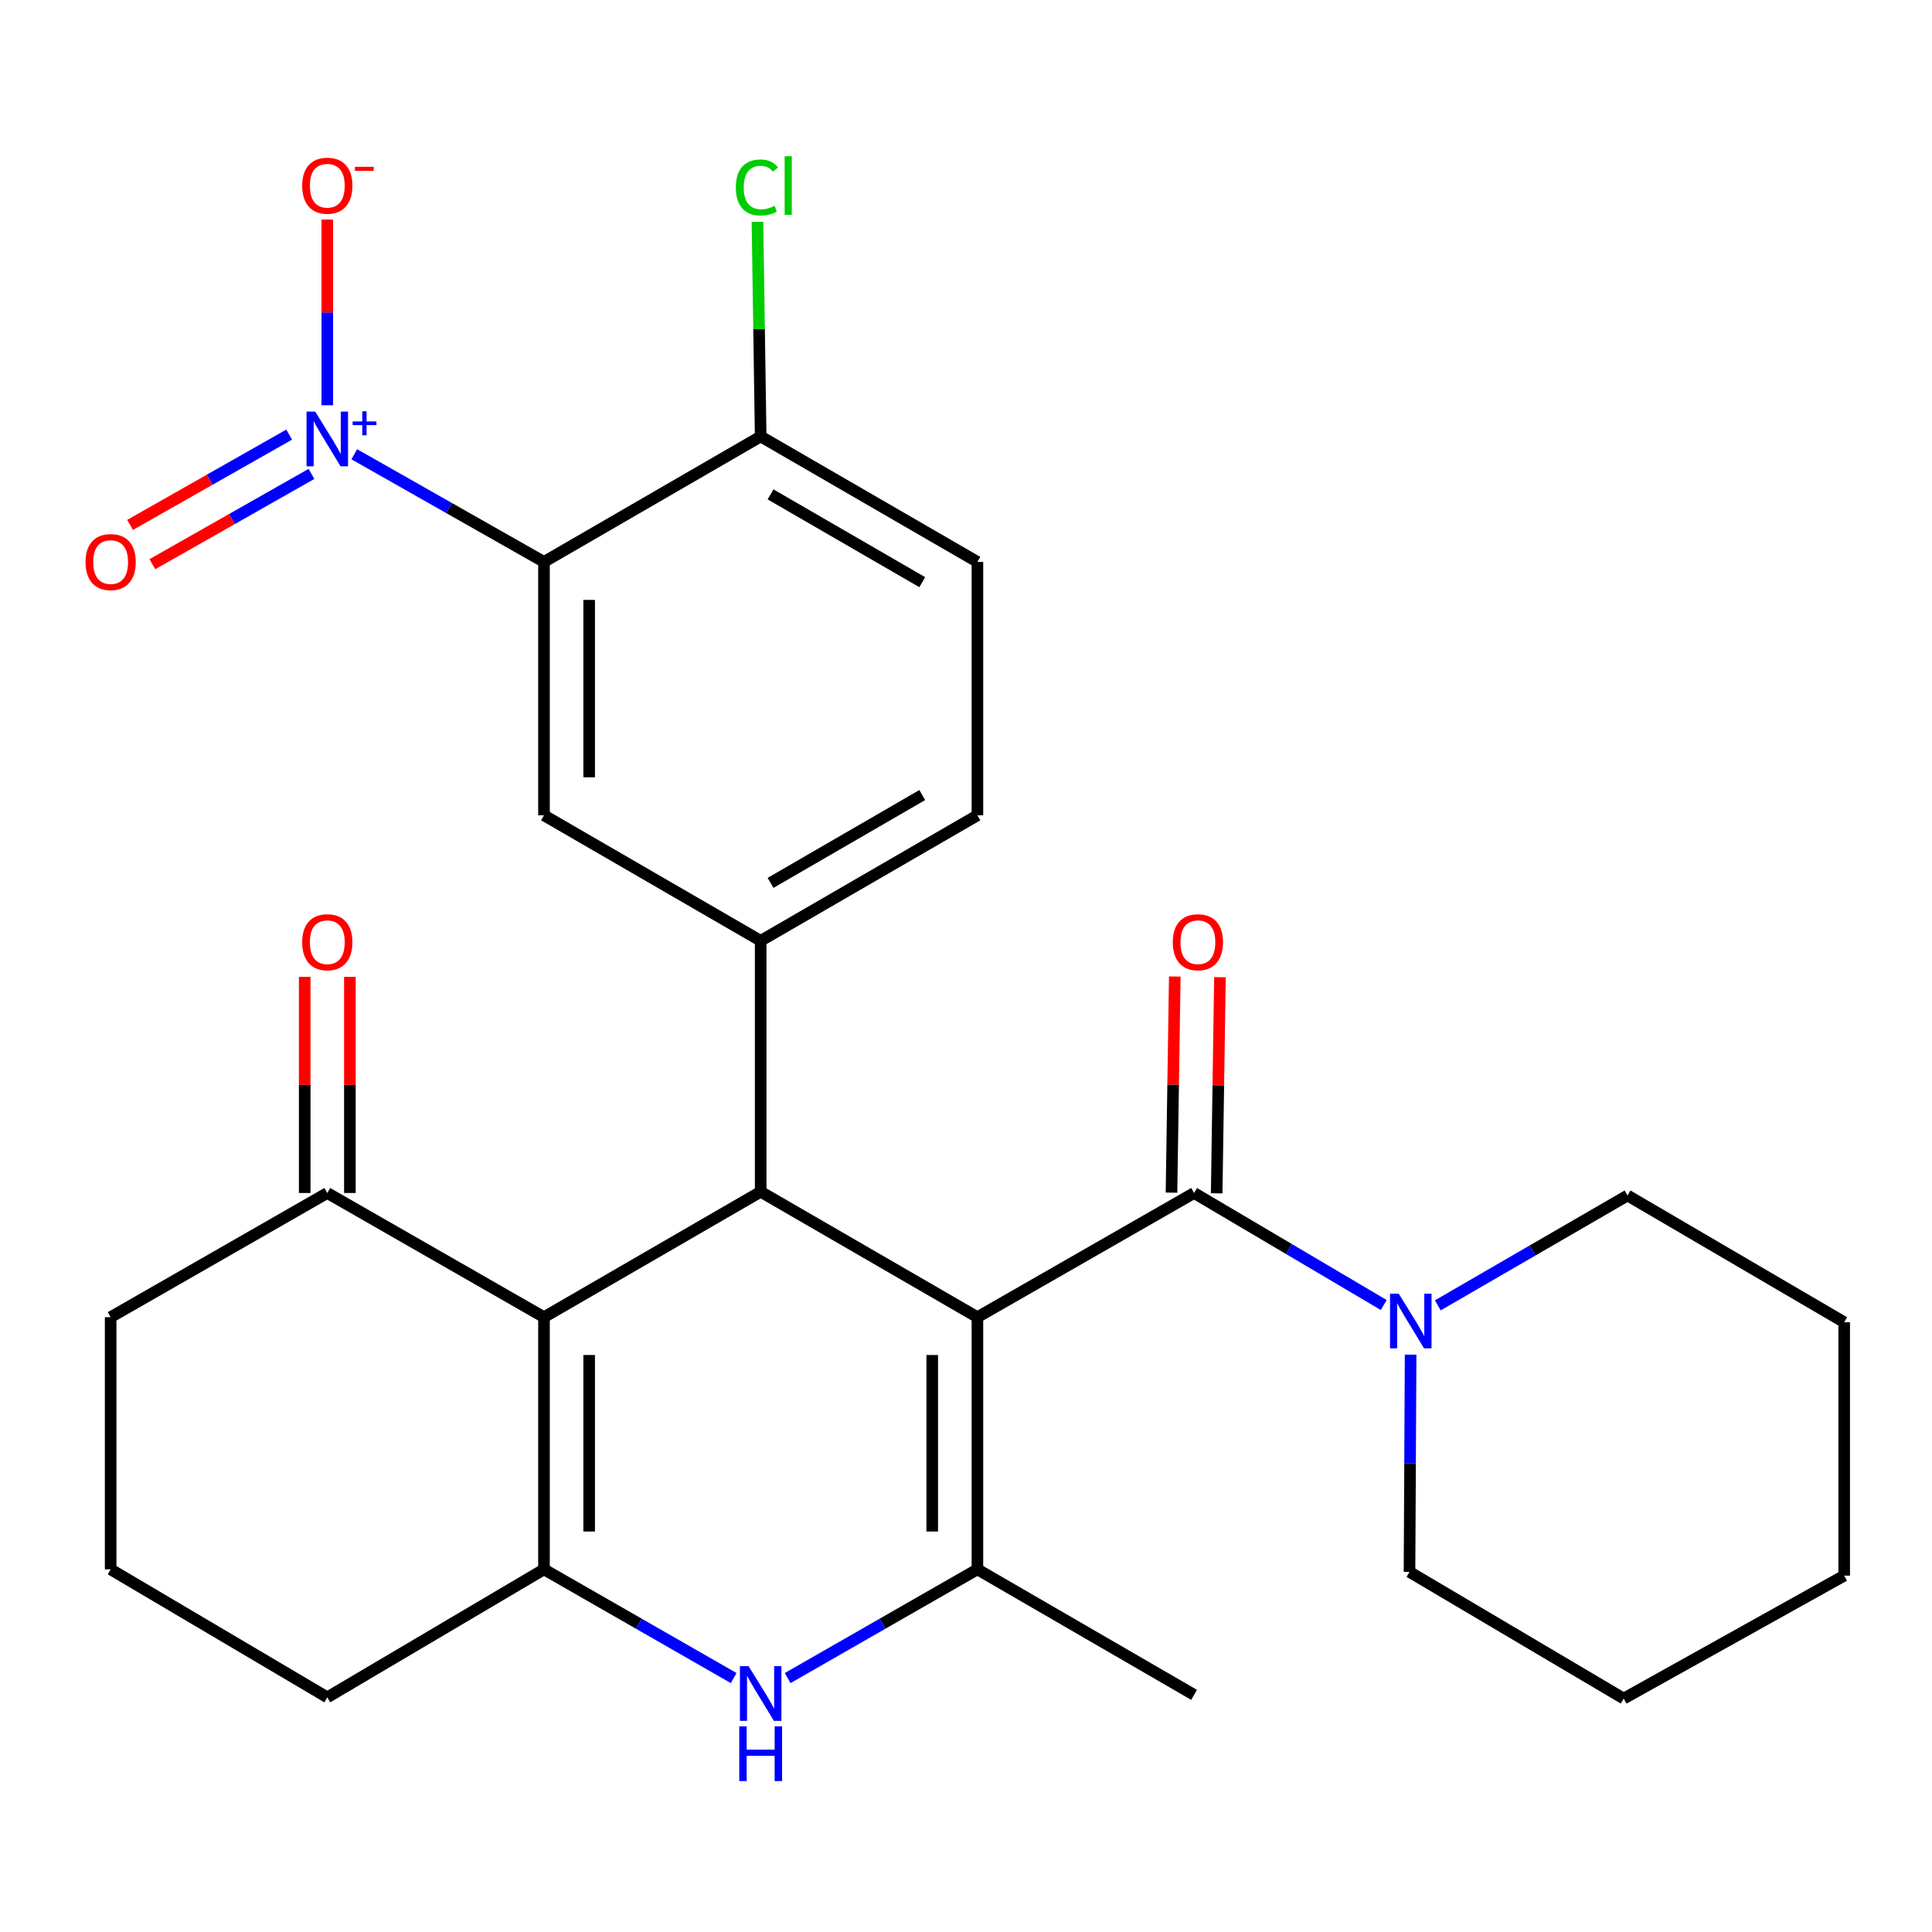 <?xml version='1.0' encoding='iso-8859-1'?>
<svg version='1.1' baseProfile='full'
              xmlns='http://www.w3.org/2000/svg'
                      xmlns:rdkit='http://www.rdkit.org/xml'
                      xmlns:xlink='http://www.w3.org/1999/xlink'
                  xml:space='preserve'
width='1000px' height='1000px' viewBox='0 0 1000 1000'>
<!-- END OF HEADER -->
<rect style='opacity:1.0;fill:#FFFFFF;stroke:none' width='1000' height='1000' x='0' y='0'> </rect>
<path class='bond-0' d='M 505.908,681.772 L 393.72,616.844' style='fill:none;fill-rule:evenodd;stroke:#000000;stroke-width:6px;stroke-linecap:butt;stroke-linejoin:miter;stroke-opacity:1' />
<path class='bond-2' d='M 505.908,681.772 L 505.908,812.291' style='fill:none;fill-rule:evenodd;stroke:#000000;stroke-width:6px;stroke-linecap:butt;stroke-linejoin:miter;stroke-opacity:1' />
<path class='bond-2' d='M 482.525,701.35 L 482.525,792.713' style='fill:none;fill-rule:evenodd;stroke:#000000;stroke-width:6px;stroke-linecap:butt;stroke-linejoin:miter;stroke-opacity:1' />
<path class='bond-3' d='M 505.908,681.772 L 618.058,617.494' style='fill:none;fill-rule:evenodd;stroke:#000000;stroke-width:6px;stroke-linecap:butt;stroke-linejoin:miter;stroke-opacity:1' />
<path class='bond-1' d='M 393.72,616.844 L 281.57,681.772' style='fill:none;fill-rule:evenodd;stroke:#000000;stroke-width:6px;stroke-linecap:butt;stroke-linejoin:miter;stroke-opacity:1' />
<path class='bond-8' d='M 393.72,616.844 L 393.72,486.962' style='fill:none;fill-rule:evenodd;stroke:#000000;stroke-width:6px;stroke-linecap:butt;stroke-linejoin:miter;stroke-opacity:1' />
<path class='bond-11' d='M 281.57,681.772 L 169.407,617.494' style='fill:none;fill-rule:evenodd;stroke:#000000;stroke-width:6px;stroke-linecap:butt;stroke-linejoin:miter;stroke-opacity:1' />
<path class='bond-29' d='M 281.57,681.772 L 281.57,812.291' style='fill:none;fill-rule:evenodd;stroke:#000000;stroke-width:6px;stroke-linecap:butt;stroke-linejoin:miter;stroke-opacity:1' />
<path class='bond-29' d='M 304.953,701.35 L 304.953,792.713' style='fill:none;fill-rule:evenodd;stroke:#000000;stroke-width:6px;stroke-linecap:butt;stroke-linejoin:miter;stroke-opacity:1' />
<path class='bond-7' d='M 505.908,812.291 L 456.8,840.427' style='fill:none;fill-rule:evenodd;stroke:#000000;stroke-width:6px;stroke-linecap:butt;stroke-linejoin:miter;stroke-opacity:1' />
<path class='bond-7' d='M 456.8,840.427 L 407.692,868.564' style='fill:none;fill-rule:evenodd;stroke:#0000FF;stroke-width:6px;stroke-linecap:butt;stroke-linejoin:miter;stroke-opacity:1' />
<path class='bond-20' d='M 505.908,812.291 L 618.058,877.258' style='fill:none;fill-rule:evenodd;stroke:#000000;stroke-width:6px;stroke-linecap:butt;stroke-linejoin:miter;stroke-opacity:1' />
<path class='bond-10' d='M 618.058,617.494 L 667.141,646.486' style='fill:none;fill-rule:evenodd;stroke:#000000;stroke-width:6px;stroke-linecap:butt;stroke-linejoin:miter;stroke-opacity:1' />
<path class='bond-10' d='M 667.141,646.486 L 716.224,675.479' style='fill:none;fill-rule:evenodd;stroke:#0000FF;stroke-width:6px;stroke-linecap:butt;stroke-linejoin:miter;stroke-opacity:1' />
<path class='bond-15' d='M 629.748,617.671 L 630.598,561.734' style='fill:none;fill-rule:evenodd;stroke:#000000;stroke-width:6px;stroke-linecap:butt;stroke-linejoin:miter;stroke-opacity:1' />
<path class='bond-15' d='M 630.598,561.734 L 631.449,505.797' style='fill:none;fill-rule:evenodd;stroke:#FF0000;stroke-width:6px;stroke-linecap:butt;stroke-linejoin:miter;stroke-opacity:1' />
<path class='bond-15' d='M 606.367,617.316 L 607.218,561.379' style='fill:none;fill-rule:evenodd;stroke:#000000;stroke-width:6px;stroke-linecap:butt;stroke-linejoin:miter;stroke-opacity:1' />
<path class='bond-15' d='M 607.218,561.379 L 608.068,505.441' style='fill:none;fill-rule:evenodd;stroke:#FF0000;stroke-width:6px;stroke-linecap:butt;stroke-linejoin:miter;stroke-opacity:1' />
<path class='bond-4' d='M 281.57,812.291 L 330.659,840.426' style='fill:none;fill-rule:evenodd;stroke:#000000;stroke-width:6px;stroke-linecap:butt;stroke-linejoin:miter;stroke-opacity:1' />
<path class='bond-4' d='M 330.659,840.426 L 379.748,868.561' style='fill:none;fill-rule:evenodd;stroke:#0000FF;stroke-width:6px;stroke-linecap:butt;stroke-linejoin:miter;stroke-opacity:1' />
<path class='bond-19' d='M 281.57,812.291 L 169.407,878.544' style='fill:none;fill-rule:evenodd;stroke:#000000;stroke-width:6px;stroke-linecap:butt;stroke-linejoin:miter;stroke-opacity:1' />
<path class='bond-5' d='M 183.371,235.121 L 232.471,262.98' style='fill:none;fill-rule:evenodd;stroke:#0000FF;stroke-width:6px;stroke-linecap:butt;stroke-linejoin:miter;stroke-opacity:1' />
<path class='bond-5' d='M 232.471,262.98 L 281.57,290.84' style='fill:none;fill-rule:evenodd;stroke:#000000;stroke-width:6px;stroke-linecap:butt;stroke-linejoin:miter;stroke-opacity:1' />
<path class='bond-13' d='M 169.407,209.759 L 169.407,161.702' style='fill:none;fill-rule:evenodd;stroke:#0000FF;stroke-width:6px;stroke-linecap:butt;stroke-linejoin:miter;stroke-opacity:1' />
<path class='bond-13' d='M 169.407,161.702 L 169.407,113.646' style='fill:none;fill-rule:evenodd;stroke:#FF0000;stroke-width:6px;stroke-linecap:butt;stroke-linejoin:miter;stroke-opacity:1' />
<path class='bond-14' d='M 149.673,224.954 L 108.497,248.323' style='fill:none;fill-rule:evenodd;stroke:#0000FF;stroke-width:6px;stroke-linecap:butt;stroke-linejoin:miter;stroke-opacity:1' />
<path class='bond-14' d='M 108.497,248.323 L 67.322,271.692' style='fill:none;fill-rule:evenodd;stroke:#FF0000;stroke-width:6px;stroke-linecap:butt;stroke-linejoin:miter;stroke-opacity:1' />
<path class='bond-14' d='M 161.215,245.291 L 120.039,268.66' style='fill:none;fill-rule:evenodd;stroke:#0000FF;stroke-width:6px;stroke-linecap:butt;stroke-linejoin:miter;stroke-opacity:1' />
<path class='bond-14' d='M 120.039,268.66 L 78.864,292.028' style='fill:none;fill-rule:evenodd;stroke:#FF0000;stroke-width:6px;stroke-linecap:butt;stroke-linejoin:miter;stroke-opacity:1' />
<path class='bond-6' d='M 281.57,290.84 L 281.57,422.008' style='fill:none;fill-rule:evenodd;stroke:#000000;stroke-width:6px;stroke-linecap:butt;stroke-linejoin:miter;stroke-opacity:1' />
<path class='bond-6' d='M 304.953,310.515 L 304.953,402.333' style='fill:none;fill-rule:evenodd;stroke:#000000;stroke-width:6px;stroke-linecap:butt;stroke-linejoin:miter;stroke-opacity:1' />
<path class='bond-32' d='M 281.57,290.84 L 393.72,225.912' style='fill:none;fill-rule:evenodd;stroke:#000000;stroke-width:6px;stroke-linecap:butt;stroke-linejoin:miter;stroke-opacity:1' />
<path class='bond-9' d='M 393.72,486.962 L 281.57,422.008' style='fill:none;fill-rule:evenodd;stroke:#000000;stroke-width:6px;stroke-linecap:butt;stroke-linejoin:miter;stroke-opacity:1' />
<path class='bond-16' d='M 393.72,486.962 L 505.908,422.008' style='fill:none;fill-rule:evenodd;stroke:#000000;stroke-width:6px;stroke-linecap:butt;stroke-linejoin:miter;stroke-opacity:1' />
<path class='bond-16' d='M 398.832,456.982 L 477.363,411.515' style='fill:none;fill-rule:evenodd;stroke:#000000;stroke-width:6px;stroke-linecap:butt;stroke-linejoin:miter;stroke-opacity:1' />
<path class='bond-22' d='M 730.131,701.153 L 729.845,757.385' style='fill:none;fill-rule:evenodd;stroke:#0000FF;stroke-width:6px;stroke-linecap:butt;stroke-linejoin:miter;stroke-opacity:1' />
<path class='bond-22' d='M 729.845,757.385 L 729.558,813.616' style='fill:none;fill-rule:evenodd;stroke:#000000;stroke-width:6px;stroke-linecap:butt;stroke-linejoin:miter;stroke-opacity:1' />
<path class='bond-23' d='M 744.201,675.65 L 793.305,647.215' style='fill:none;fill-rule:evenodd;stroke:#0000FF;stroke-width:6px;stroke-linecap:butt;stroke-linejoin:miter;stroke-opacity:1' />
<path class='bond-23' d='M 793.305,647.215 L 842.409,618.78' style='fill:none;fill-rule:evenodd;stroke:#000000;stroke-width:6px;stroke-linecap:butt;stroke-linejoin:miter;stroke-opacity:1' />
<path class='bond-17' d='M 181.099,617.494 L 181.099,561.556' style='fill:none;fill-rule:evenodd;stroke:#000000;stroke-width:6px;stroke-linecap:butt;stroke-linejoin:miter;stroke-opacity:1' />
<path class='bond-17' d='M 181.099,561.556 L 181.099,505.619' style='fill:none;fill-rule:evenodd;stroke:#FF0000;stroke-width:6px;stroke-linecap:butt;stroke-linejoin:miter;stroke-opacity:1' />
<path class='bond-17' d='M 157.716,617.494 L 157.716,561.556' style='fill:none;fill-rule:evenodd;stroke:#000000;stroke-width:6px;stroke-linecap:butt;stroke-linejoin:miter;stroke-opacity:1' />
<path class='bond-17' d='M 157.716,561.556 L 157.716,505.619' style='fill:none;fill-rule:evenodd;stroke:#FF0000;stroke-width:6px;stroke-linecap:butt;stroke-linejoin:miter;stroke-opacity:1' />
<path class='bond-24' d='M 169.407,617.494 L 57.271,681.772' style='fill:none;fill-rule:evenodd;stroke:#000000;stroke-width:6px;stroke-linecap:butt;stroke-linejoin:miter;stroke-opacity:1' />
<path class='bond-12' d='M 393.72,225.912 L 505.908,290.84' style='fill:none;fill-rule:evenodd;stroke:#000000;stroke-width:6px;stroke-linecap:butt;stroke-linejoin:miter;stroke-opacity:1' />
<path class='bond-12' d='M 398.835,255.889 L 477.367,301.339' style='fill:none;fill-rule:evenodd;stroke:#000000;stroke-width:6px;stroke-linecap:butt;stroke-linejoin:miter;stroke-opacity:1' />
<path class='bond-21' d='M 393.72,225.912 L 392.892,170.371' style='fill:none;fill-rule:evenodd;stroke:#000000;stroke-width:6px;stroke-linecap:butt;stroke-linejoin:miter;stroke-opacity:1' />
<path class='bond-21' d='M 392.892,170.371 L 392.064,114.83' style='fill:none;fill-rule:evenodd;stroke:#00CC00;stroke-width:6px;stroke-linecap:butt;stroke-linejoin:miter;stroke-opacity:1' />
<path class='bond-18' d='M 505.908,422.008 L 505.908,290.84' style='fill:none;fill-rule:evenodd;stroke:#000000;stroke-width:6px;stroke-linecap:butt;stroke-linejoin:miter;stroke-opacity:1' />
<path class='bond-25' d='M 169.407,878.544 L 57.271,812.291' style='fill:none;fill-rule:evenodd;stroke:#000000;stroke-width:6px;stroke-linecap:butt;stroke-linejoin:miter;stroke-opacity:1' />
<path class='bond-27' d='M 729.558,813.616 L 840.421,879.18' style='fill:none;fill-rule:evenodd;stroke:#000000;stroke-width:6px;stroke-linecap:butt;stroke-linejoin:miter;stroke-opacity:1' />
<path class='bond-26' d='M 842.409,618.78 L 954.545,684.383' style='fill:none;fill-rule:evenodd;stroke:#000000;stroke-width:6px;stroke-linecap:butt;stroke-linejoin:miter;stroke-opacity:1' />
<path class='bond-31' d='M 57.271,681.772 L 57.271,812.291' style='fill:none;fill-rule:evenodd;stroke:#000000;stroke-width:6px;stroke-linecap:butt;stroke-linejoin:miter;stroke-opacity:1' />
<path class='bond-28' d='M 954.545,684.383 L 954.545,815.551' style='fill:none;fill-rule:evenodd;stroke:#000000;stroke-width:6px;stroke-linecap:butt;stroke-linejoin:miter;stroke-opacity:1' />
<path class='bond-30' d='M 840.421,879.18 L 954.545,815.551' style='fill:none;fill-rule:evenodd;stroke:#000000;stroke-width:6px;stroke-linecap:butt;stroke-linejoin:miter;stroke-opacity:1' />
<path  class='atom-6' d='M 163.147 213.038
L 172.427 228.038
Q 173.347 229.518, 174.827 232.198
Q 176.307 234.878, 176.387 235.038
L 176.387 213.038
L 180.147 213.038
L 180.147 241.358
L 176.267 241.358
L 166.307 224.958
Q 165.147 223.038, 163.907 220.838
Q 162.707 218.638, 162.347 217.958
L 162.347 241.358
L 158.667 241.358
L 158.667 213.038
L 163.147 213.038
' fill='#0000FF'/>
<path  class='atom-6' d='M 182.523 218.143
L 187.513 218.143
L 187.513 212.889
L 189.731 212.889
L 189.731 218.143
L 194.852 218.143
L 194.852 220.043
L 189.731 220.043
L 189.731 225.323
L 187.513 225.323
L 187.513 220.043
L 182.523 220.043
L 182.523 218.143
' fill='#0000FF'/>
<path  class='atom-8' d='M 387.46 862.409
L 396.74 877.409
Q 397.66 878.889, 399.14 881.569
Q 400.62 884.249, 400.7 884.409
L 400.7 862.409
L 404.46 862.409
L 404.46 890.729
L 400.58 890.729
L 390.62 874.329
Q 389.46 872.409, 388.22 870.209
Q 387.02 868.009, 386.66 867.329
L 386.66 890.729
L 382.98 890.729
L 382.98 862.409
L 387.46 862.409
' fill='#0000FF'/>
<path  class='atom-8' d='M 382.64 893.561
L 386.48 893.561
L 386.48 905.601
L 400.96 905.601
L 400.96 893.561
L 404.8 893.561
L 404.8 921.881
L 400.96 921.881
L 400.96 908.801
L 386.48 908.801
L 386.48 921.881
L 382.64 921.881
L 382.64 893.561
' fill='#0000FF'/>
<path  class='atom-11' d='M 723.96 669.587
L 733.24 684.587
Q 734.16 686.067, 735.64 688.747
Q 737.12 691.427, 737.2 691.587
L 737.2 669.587
L 740.96 669.587
L 740.96 697.907
L 737.08 697.907
L 727.12 681.507
Q 725.96 679.587, 724.72 677.387
Q 723.52 675.187, 723.16 674.507
L 723.16 697.907
L 719.48 697.907
L 719.48 669.587
L 723.96 669.587
' fill='#0000FF'/>
<path  class='atom-14' d='M 156.407 96.123
Q 156.407 89.323, 159.767 85.523
Q 163.127 81.723, 169.407 81.723
Q 175.687 81.723, 179.047 85.523
Q 182.407 89.323, 182.407 96.123
Q 182.407 103.003, 179.007 106.923
Q 175.607 110.803, 169.407 110.803
Q 163.167 110.803, 159.767 106.923
Q 156.407 103.043, 156.407 96.123
M 169.407 107.603
Q 173.727 107.603, 176.047 104.723
Q 178.407 101.803, 178.407 96.123
Q 178.407 90.563, 176.047 87.763
Q 173.727 84.923, 169.407 84.923
Q 165.087 84.923, 162.727 87.723
Q 160.407 90.523, 160.407 96.123
Q 160.407 101.843, 162.727 104.723
Q 165.087 107.603, 169.407 107.603
' fill='#FF0000'/>
<path  class='atom-14' d='M 183.727 86.345
L 193.416 86.345
L 193.416 88.457
L 183.727 88.457
L 183.727 86.345
' fill='#FF0000'/>
<path  class='atom-15' d='M 44.271 290.92
Q 44.271 284.12, 47.631 280.32
Q 50.991 276.52, 57.271 276.52
Q 63.551 276.52, 66.911 280.32
Q 70.271 284.12, 70.271 290.92
Q 70.271 297.8, 66.871 301.72
Q 63.471 305.6, 57.271 305.6
Q 51.031 305.6, 47.631 301.72
Q 44.271 297.84, 44.271 290.92
M 57.271 302.4
Q 61.591 302.4, 63.911 299.52
Q 66.271 296.6, 66.271 290.92
Q 66.271 285.36, 63.911 282.56
Q 61.591 279.72, 57.271 279.72
Q 52.951 279.72, 50.591 282.52
Q 48.271 285.32, 48.271 290.92
Q 48.271 296.64, 50.591 299.52
Q 52.951 302.4, 57.271 302.4
' fill='#FF0000'/>
<path  class='atom-16' d='M 607.032 487.691
Q 607.032 480.891, 610.392 477.091
Q 613.752 473.291, 620.032 473.291
Q 626.312 473.291, 629.672 477.091
Q 633.032 480.891, 633.032 487.691
Q 633.032 494.571, 629.632 498.491
Q 626.232 502.371, 620.032 502.371
Q 613.792 502.371, 610.392 498.491
Q 607.032 494.611, 607.032 487.691
M 620.032 499.171
Q 624.352 499.171, 626.672 496.291
Q 629.032 493.371, 629.032 487.691
Q 629.032 482.131, 626.672 479.331
Q 624.352 476.491, 620.032 476.491
Q 615.712 476.491, 613.352 479.291
Q 611.032 482.091, 611.032 487.691
Q 611.032 493.411, 613.352 496.291
Q 615.712 499.171, 620.032 499.171
' fill='#FF0000'/>
<path  class='atom-18' d='M 156.407 487.691
Q 156.407 480.891, 159.767 477.091
Q 163.127 473.291, 169.407 473.291
Q 175.687 473.291, 179.047 477.091
Q 182.407 480.891, 182.407 487.691
Q 182.407 494.571, 179.007 498.491
Q 175.607 502.371, 169.407 502.371
Q 163.167 502.371, 159.767 498.491
Q 156.407 494.611, 156.407 487.691
M 169.407 499.171
Q 173.727 499.171, 176.047 496.291
Q 178.407 493.371, 178.407 487.691
Q 178.407 482.131, 176.047 479.331
Q 173.727 476.491, 169.407 476.491
Q 165.087 476.491, 162.727 479.291
Q 160.407 482.091, 160.407 487.691
Q 160.407 493.411, 162.727 496.291
Q 165.087 499.171, 169.407 499.171
' fill='#FF0000'/>
<path  class='atom-22' d='M 380.864 97.023
Q 380.864 89.983, 384.144 86.303
Q 387.464 82.583, 393.744 82.583
Q 399.584 82.583, 402.704 86.703
L 400.064 88.863
Q 397.784 85.863, 393.744 85.863
Q 389.464 85.863, 387.184 88.743
Q 384.944 91.583, 384.944 97.023
Q 384.944 102.623, 387.264 105.503
Q 389.624 108.383, 394.184 108.383
Q 397.304 108.383, 400.944 106.503
L 402.064 109.503
Q 400.584 110.463, 398.344 111.023
Q 396.104 111.583, 393.624 111.583
Q 387.464 111.583, 384.144 107.823
Q 380.864 104.063, 380.864 97.023
' fill='#00CC00'/>
<path  class='atom-22' d='M 406.144 80.863
L 409.824 80.863
L 409.824 111.223
L 406.144 111.223
L 406.144 80.863
' fill='#00CC00'/>
</svg>
